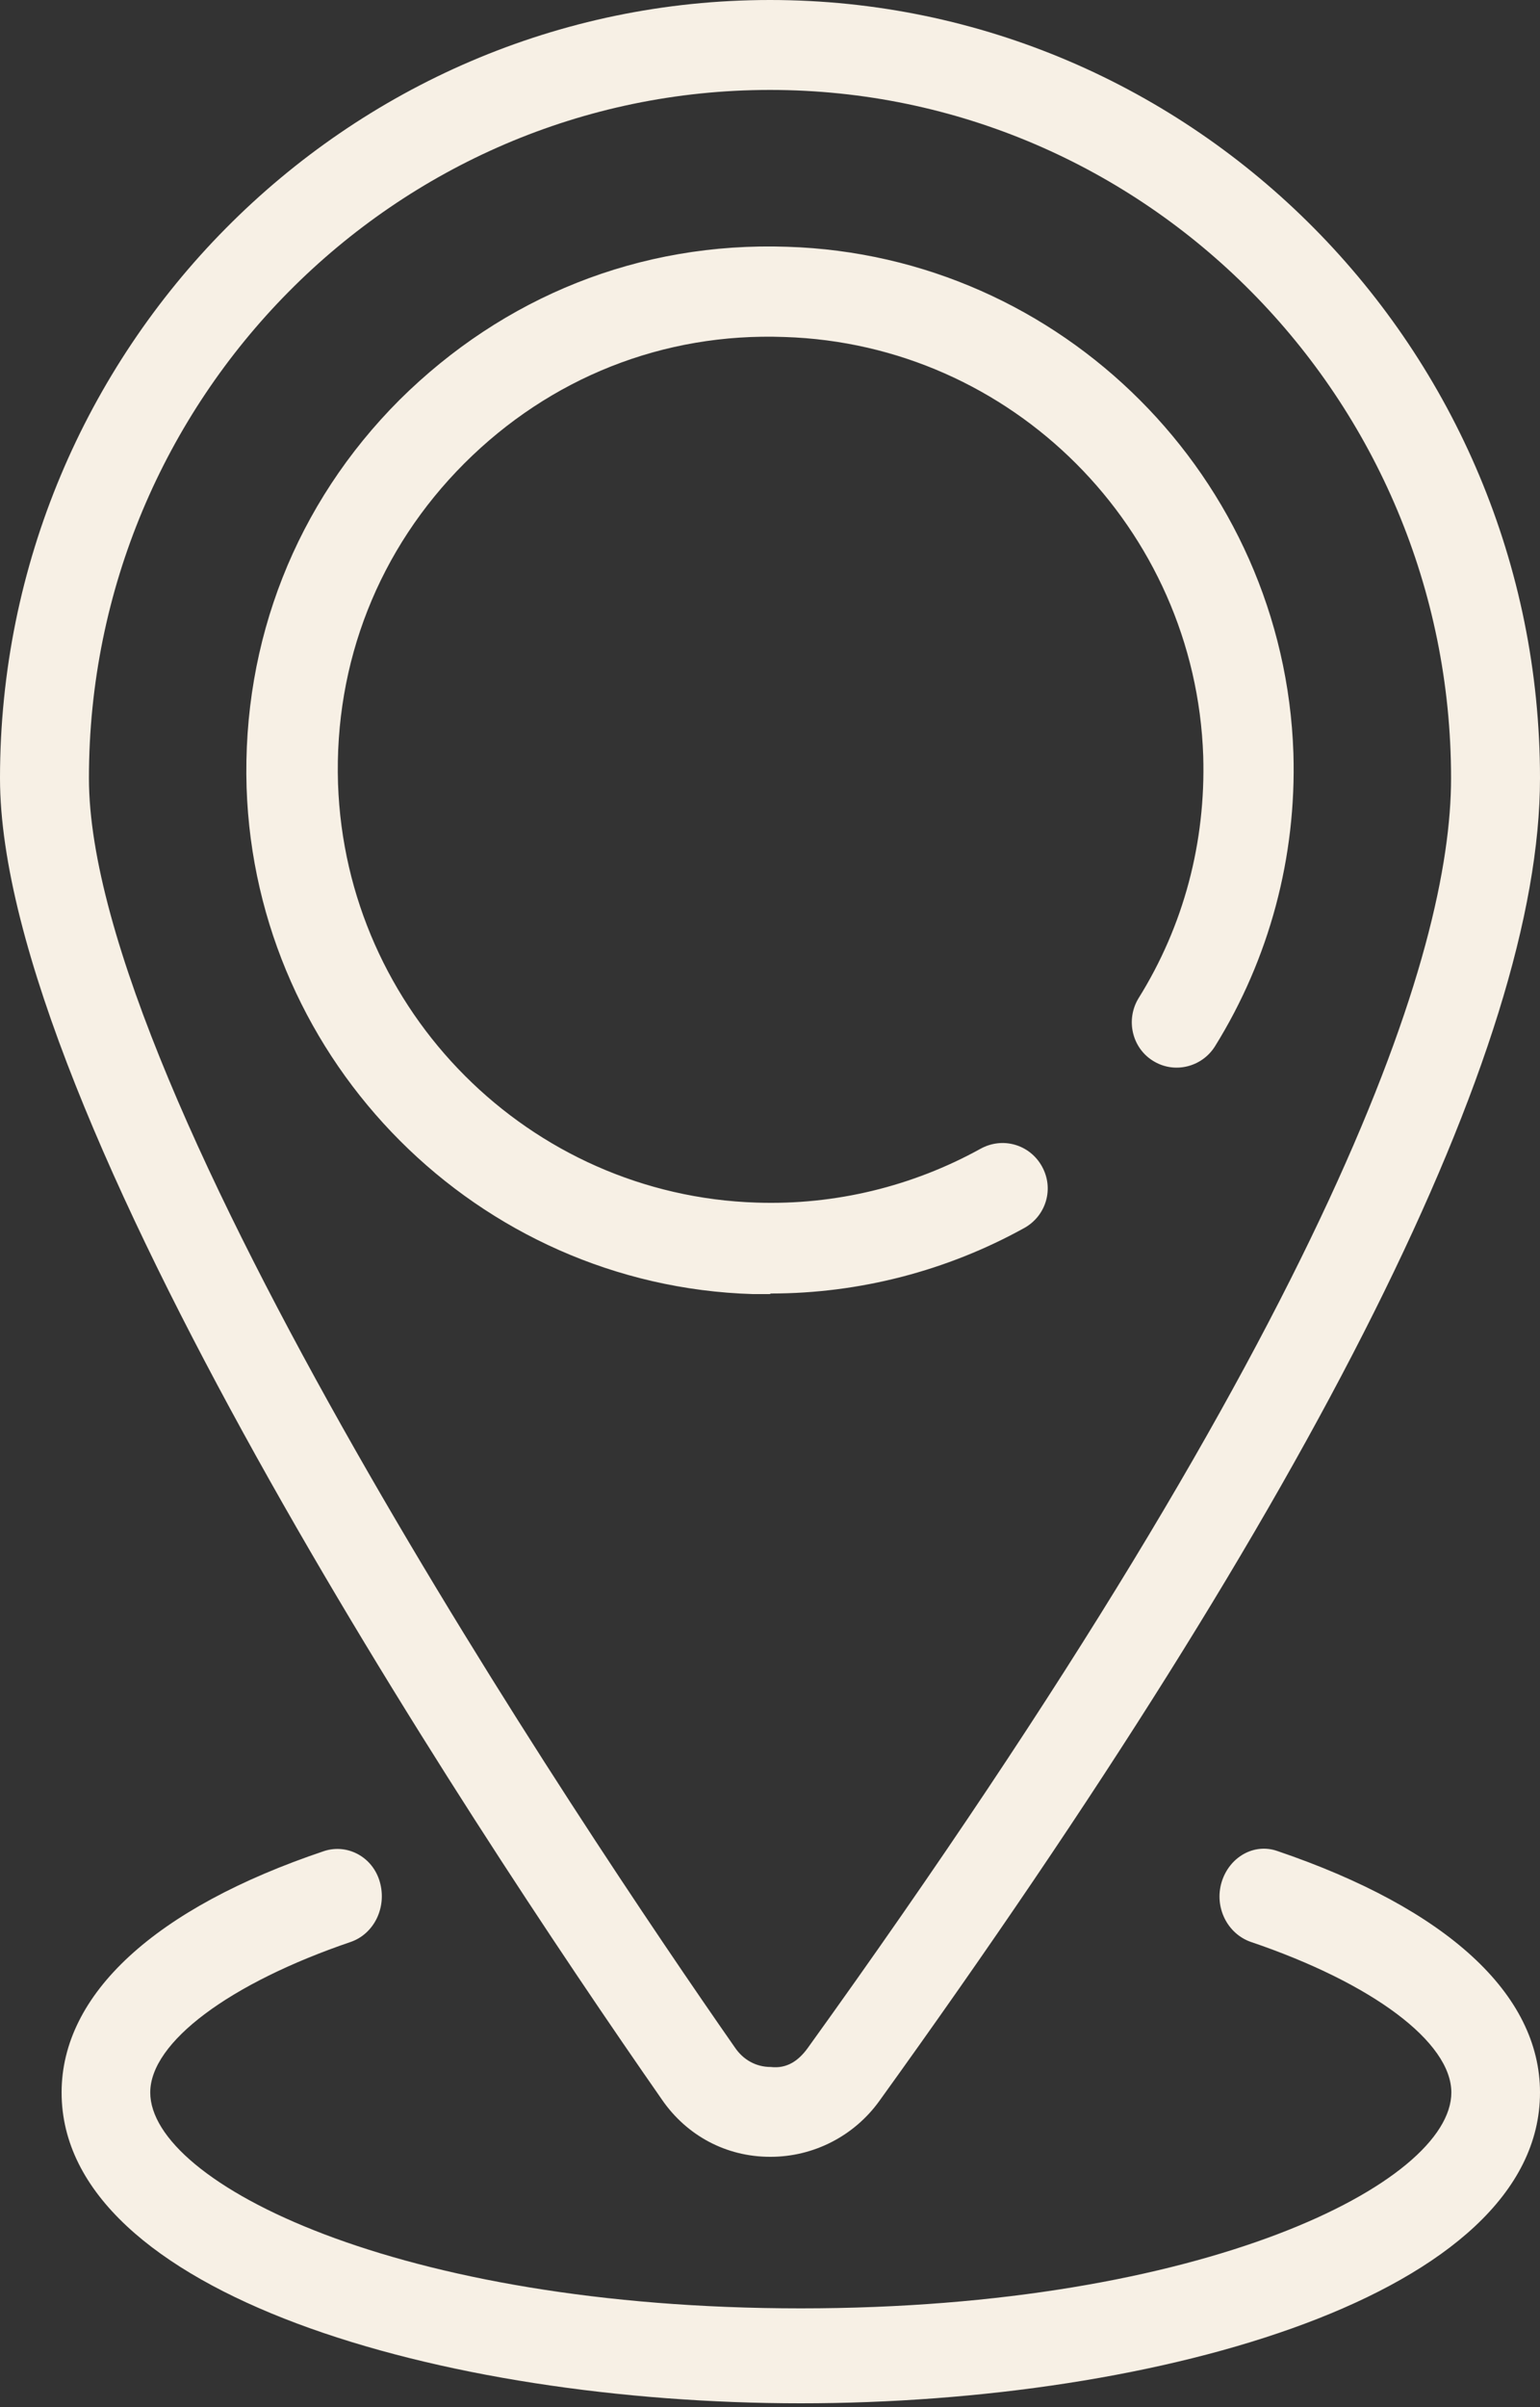 <svg width="16" height="25" viewBox="0 0 16 25" fill="none" xmlns="http://www.w3.org/2000/svg">
<rect x="0" y="0" width="16" height="25" fill="#333333" stroke="none"/>
<path d="M12.692 19.548C12.771 19.287 13.028 19.139 13.271 19.224C15.034 19.823 16 20.711 16 21.732C16 23.832 12.042 24.96 8.32 24.96C4.599 24.96 0.64 23.825 0.64 21.732C0.64 20.711 1.607 19.816 3.369 19.224C3.612 19.146 3.875 19.287 3.947 19.548C4.02 19.809 3.888 20.083 3.645 20.168C2.382 20.598 1.561 21.211 1.561 21.732C1.561 22.67 4.132 23.974 8.32 23.974C12.509 23.974 15.079 22.67 15.079 21.732C15.079 21.211 14.264 20.598 12.995 20.168C12.752 20.083 12.614 19.809 12.692 19.548ZM8 0C12.409 0 16 3.628 16 8.082C16 10.876 13.69 15.498 9.136 21.82C8.872 22.187 8.449 22.4 8.007 22.4H8C7.545 22.4 7.135 22.18 6.878 21.807C4.805 18.832 0 11.536 0 8.082C0 3.628 3.591 0 8 0ZM8 0.934C4.099 0.934 0.924 4.141 0.924 8.082C0.924 11.356 6.059 19.006 7.637 21.267C7.723 21.393 7.855 21.467 8.007 21.467C8.178 21.487 8.297 21.4 8.39 21.273C13.914 13.598 15.076 9.863 15.076 8.082C15.076 4.141 11.901 0.934 8 0.934ZM8.179 2.563C11.034 2.651 13.343 4.968 13.438 7.823C13.471 8.901 13.188 9.958 12.623 10.867C12.488 11.083 12.199 11.157 11.977 11.016C11.761 10.881 11.694 10.591 11.828 10.369C12.299 9.615 12.528 8.746 12.501 7.851C12.42 5.487 10.515 3.574 8.151 3.5C6.892 3.453 5.714 3.924 4.825 4.812C3.936 5.701 3.471 6.88 3.512 8.14C3.593 10.504 5.499 12.416 7.862 12.49C8.677 12.517 9.478 12.322 10.185 11.932C10.414 11.804 10.697 11.884 10.825 12.113C10.953 12.342 10.871 12.625 10.643 12.753C9.841 13.197 8.932 13.434 8.01 13.434L7.997 13.44H7.821C4.967 13.353 2.657 11.036 2.562 8.181C2.515 6.659 3.074 5.231 4.151 4.153C5.229 3.083 6.643 2.51 8.179 2.563Z" fill="#f7f0e5"/>
</svg>
